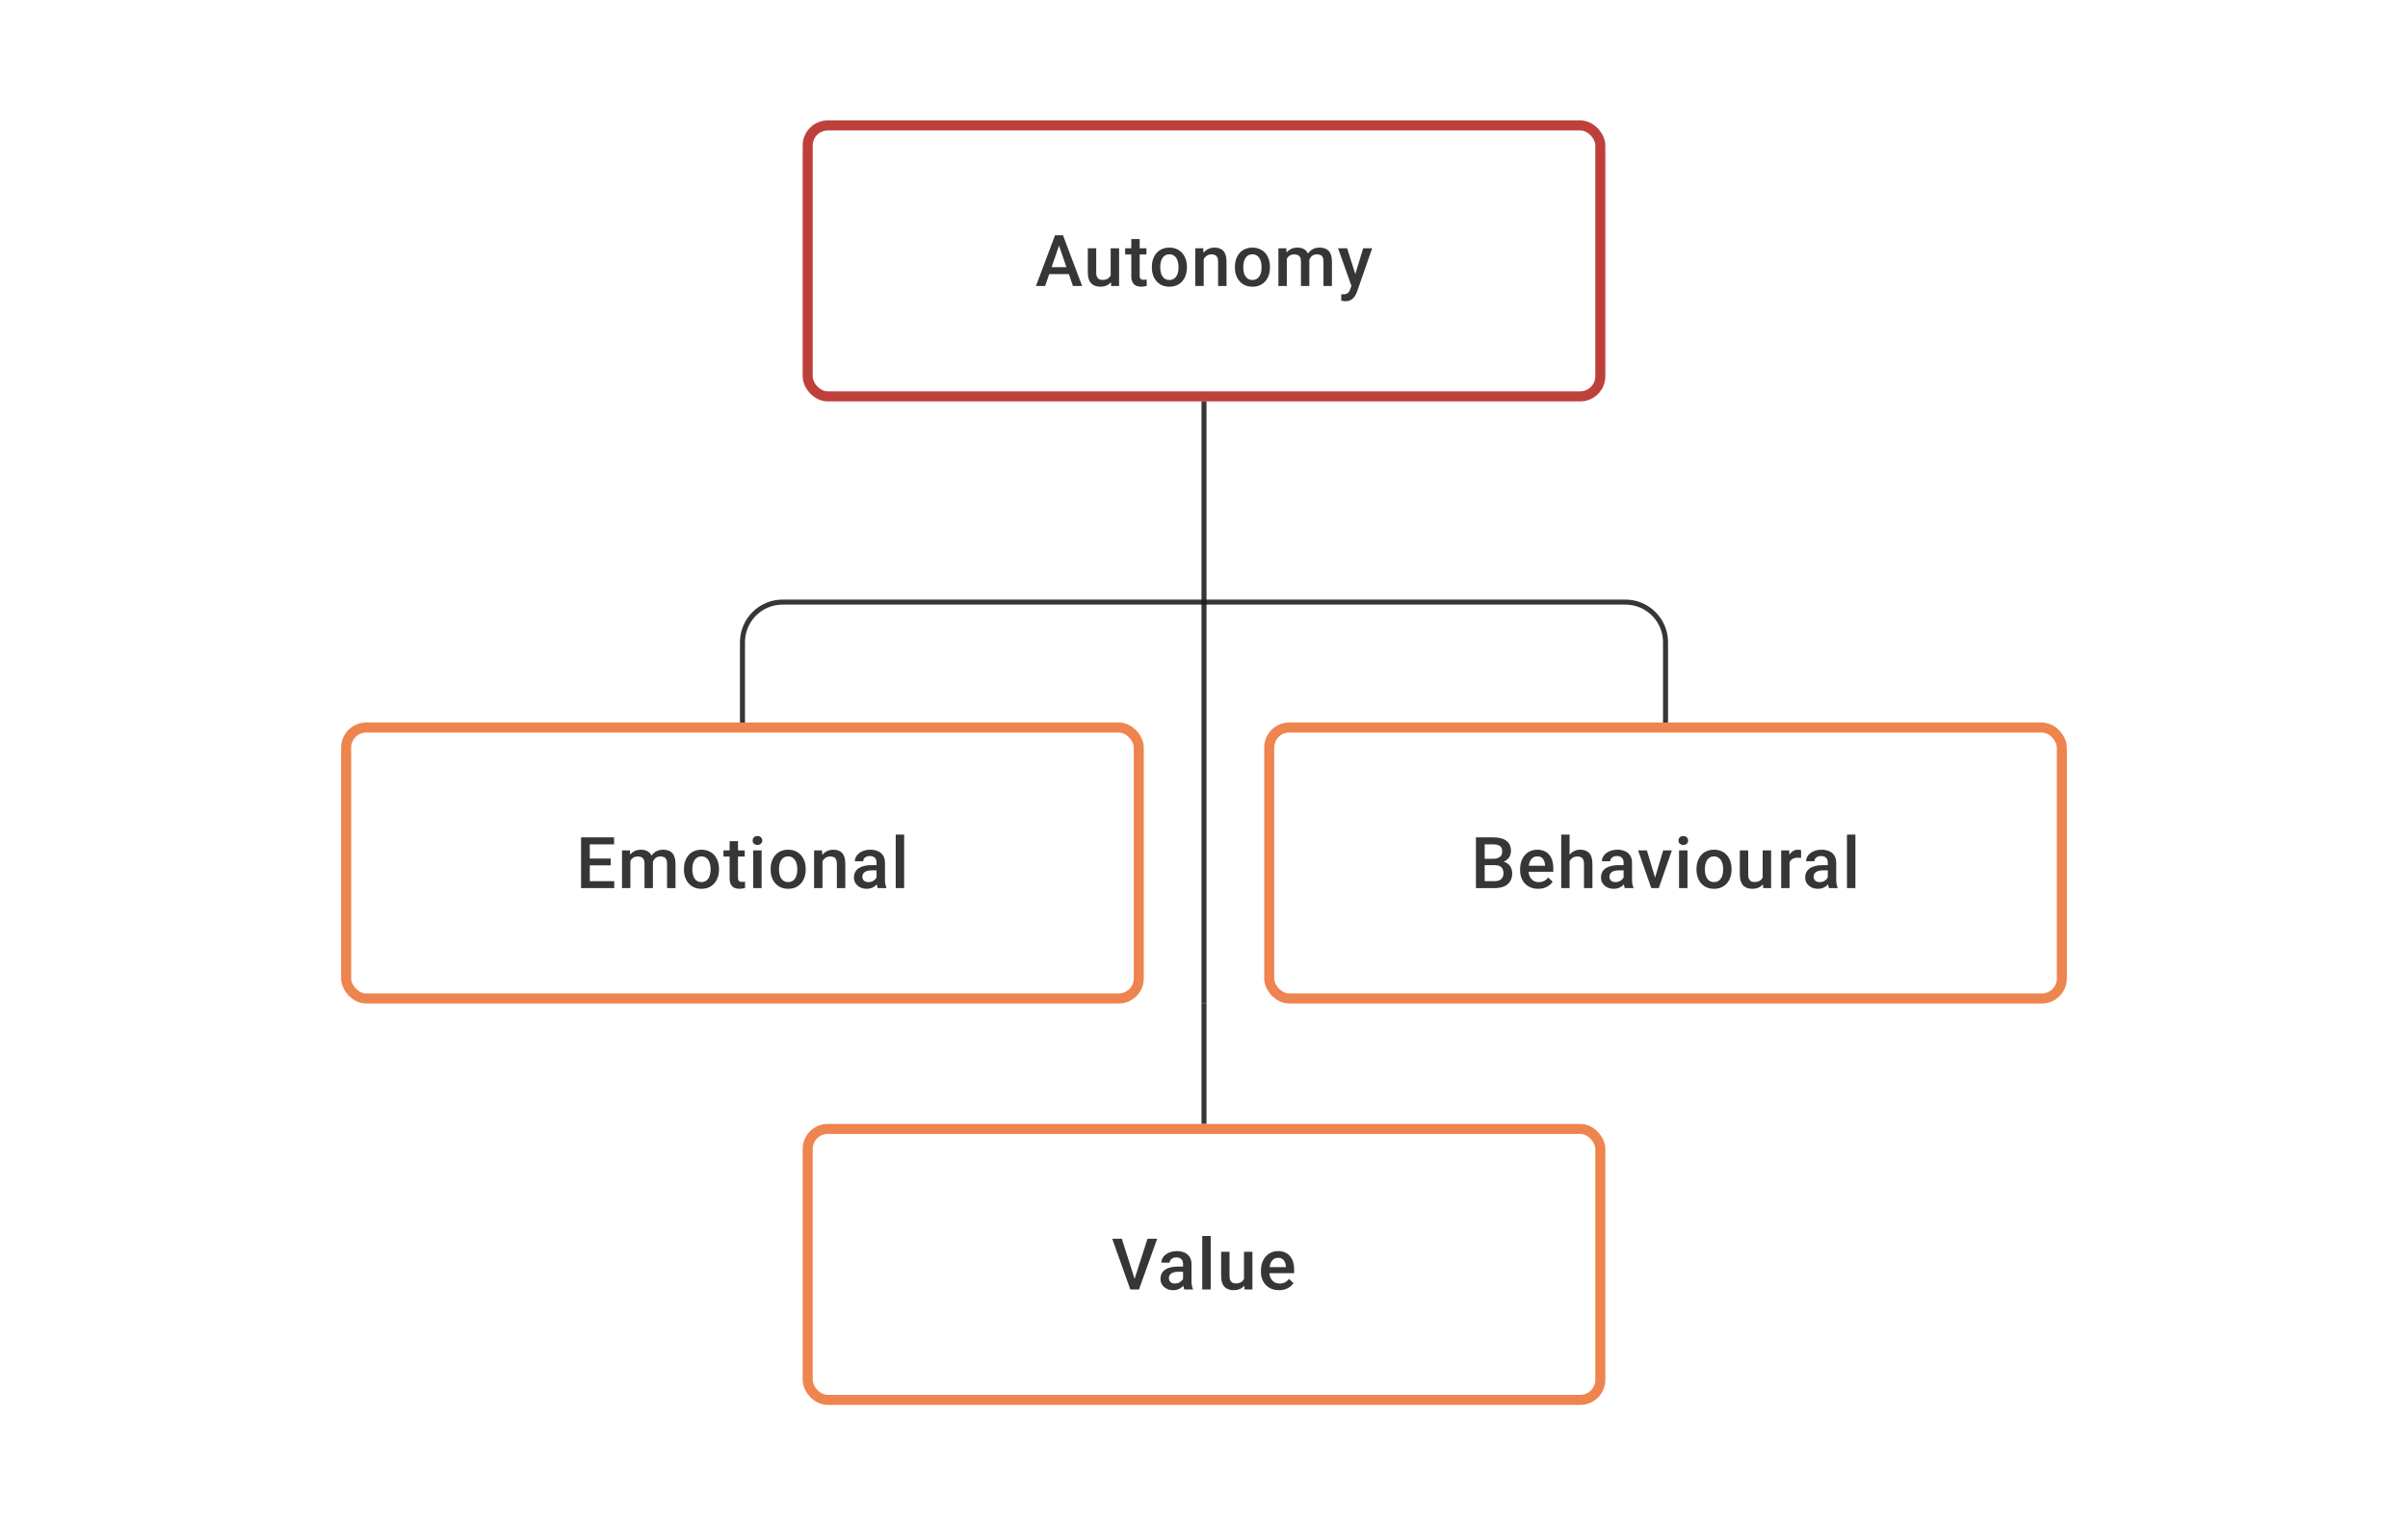 <svg width="480" height="304" viewBox="0 0 480 304" fill="none" xmlns="http://www.w3.org/2000/svg">
<path d="M211.349 48.237L208.329 57H206.503L210.308 46.891H211.474L211.349 48.237ZM213.877 57L210.849 48.237L210.717 46.891H211.891L215.71 57H213.877ZM213.731 53.251V54.632H208.232V53.251H213.731ZM221.396 55.229V49.487H223.076V57H221.493L221.396 55.229ZM221.632 53.667L222.194 53.653C222.194 54.158 222.139 54.623 222.028 55.049C221.917 55.47 221.745 55.838 221.514 56.153C221.283 56.463 220.986 56.706 220.625 56.882C220.264 57.053 219.831 57.139 219.327 57.139C218.961 57.139 218.626 57.086 218.32 56.979C218.015 56.873 217.751 56.708 217.529 56.486C217.311 56.264 217.142 55.975 217.022 55.618C216.901 55.262 216.841 54.836 216.841 54.341V49.487H218.514V54.355C218.514 54.628 218.547 54.857 218.612 55.042C218.676 55.222 218.764 55.368 218.876 55.479C218.987 55.59 219.116 55.669 219.264 55.715C219.412 55.762 219.57 55.785 219.736 55.785C220.213 55.785 220.588 55.692 220.861 55.507C221.139 55.317 221.336 55.063 221.452 54.743C221.572 54.424 221.632 54.065 221.632 53.667ZM228.52 49.487V50.709H224.284V49.487H228.52ZM225.506 47.647H227.18V54.924C227.18 55.155 227.212 55.334 227.277 55.459C227.346 55.579 227.441 55.66 227.561 55.702C227.682 55.743 227.823 55.764 227.985 55.764C228.101 55.764 228.212 55.757 228.318 55.743C228.425 55.729 228.51 55.715 228.575 55.702L228.582 56.979C228.443 57.021 228.281 57.058 228.096 57.09C227.916 57.123 227.707 57.139 227.471 57.139C227.087 57.139 226.747 57.072 226.45 56.938C226.154 56.799 225.923 56.574 225.756 56.264C225.589 55.954 225.506 55.542 225.506 55.028V47.647ZM229.609 53.327V53.167C229.609 52.626 229.688 52.123 229.845 51.661C230.003 51.193 230.23 50.788 230.526 50.446C230.827 50.098 231.192 49.83 231.623 49.64C232.058 49.446 232.549 49.348 233.095 49.348C233.646 49.348 234.136 49.446 234.567 49.64C235.002 49.83 235.37 50.098 235.671 50.446C235.972 50.788 236.201 51.193 236.358 51.661C236.516 52.123 236.594 52.626 236.594 53.167V53.327C236.594 53.868 236.516 54.371 236.358 54.834C236.201 55.297 235.972 55.702 235.671 56.049C235.37 56.391 235.004 56.66 234.574 56.854C234.143 57.044 233.655 57.139 233.109 57.139C232.558 57.139 232.065 57.044 231.63 56.854C231.199 56.66 230.834 56.391 230.533 56.049C230.232 55.702 230.003 55.297 229.845 54.834C229.688 54.371 229.609 53.868 229.609 53.327ZM231.283 53.167V53.327C231.283 53.665 231.317 53.984 231.387 54.285C231.456 54.586 231.565 54.85 231.713 55.077C231.861 55.303 232.051 55.482 232.283 55.611C232.514 55.741 232.789 55.806 233.109 55.806C233.419 55.806 233.687 55.741 233.914 55.611C234.146 55.482 234.336 55.303 234.484 55.077C234.632 54.85 234.741 54.586 234.81 54.285C234.884 53.984 234.921 53.665 234.921 53.327V53.167C234.921 52.834 234.884 52.519 234.81 52.223C234.741 51.922 234.629 51.656 234.477 51.425C234.329 51.193 234.139 51.013 233.907 50.883C233.681 50.749 233.41 50.681 233.095 50.681C232.78 50.681 232.507 50.749 232.276 50.883C232.049 51.013 231.861 51.193 231.713 51.425C231.565 51.656 231.456 51.922 231.387 52.223C231.317 52.519 231.283 52.834 231.283 53.167ZM239.941 51.091V57H238.267V49.487H239.844L239.941 51.091ZM239.642 52.966L239.101 52.959C239.105 52.427 239.179 51.938 239.323 51.494C239.471 51.05 239.675 50.668 239.934 50.348C240.198 50.029 240.513 49.783 240.878 49.612C241.244 49.436 241.651 49.348 242.1 49.348C242.461 49.348 242.788 49.399 243.079 49.501C243.375 49.598 243.628 49.758 243.836 49.98C244.049 50.203 244.211 50.492 244.322 50.848C244.433 51.2 244.489 51.633 244.489 52.147V57H242.808V52.14C242.808 51.779 242.755 51.494 242.649 51.286C242.547 51.073 242.396 50.922 242.197 50.834C242.003 50.742 241.76 50.695 241.468 50.695C241.181 50.695 240.924 50.756 240.698 50.876C240.471 50.996 240.279 51.161 240.121 51.369C239.969 51.577 239.851 51.818 239.767 52.091C239.684 52.364 239.642 52.656 239.642 52.966ZM246.162 53.327V53.167C246.162 52.626 246.241 52.123 246.398 51.661C246.555 51.193 246.782 50.788 247.078 50.446C247.379 50.098 247.745 49.83 248.175 49.64C248.611 49.446 249.101 49.348 249.647 49.348C250.198 49.348 250.689 49.446 251.119 49.64C251.554 49.83 251.922 50.098 252.223 50.446C252.524 50.788 252.753 51.193 252.911 51.661C253.068 52.123 253.147 52.626 253.147 53.167V53.327C253.147 53.868 253.068 54.371 252.911 54.834C252.753 55.297 252.524 55.702 252.223 56.049C251.922 56.391 251.557 56.66 251.126 56.854C250.696 57.044 250.207 57.139 249.661 57.139C249.11 57.139 248.617 57.044 248.182 56.854C247.752 56.66 247.386 56.391 247.085 56.049C246.784 55.702 246.555 55.297 246.398 54.834C246.241 54.371 246.162 53.868 246.162 53.327ZM247.835 53.167V53.327C247.835 53.665 247.87 53.984 247.939 54.285C248.009 54.586 248.118 54.85 248.266 55.077C248.414 55.303 248.604 55.482 248.835 55.611C249.066 55.741 249.342 55.806 249.661 55.806C249.971 55.806 250.24 55.741 250.467 55.611C250.698 55.482 250.888 55.303 251.036 55.077C251.184 54.85 251.293 54.586 251.362 54.285C251.436 53.984 251.473 53.665 251.473 53.327V53.167C251.473 52.834 251.436 52.519 251.362 52.223C251.293 51.922 251.182 51.656 251.029 51.425C250.881 51.193 250.691 51.013 250.46 50.883C250.233 50.749 249.962 50.681 249.647 50.681C249.333 50.681 249.06 50.749 248.828 50.883C248.601 51.013 248.414 51.193 248.266 51.425C248.118 51.656 248.009 51.922 247.939 52.223C247.87 52.519 247.835 52.834 247.835 53.167ZM256.507 51.015V57H254.834V49.487H256.41L256.507 51.015ZM256.236 52.966L255.667 52.959C255.667 52.441 255.732 51.961 255.861 51.522C255.991 51.082 256.181 50.7 256.431 50.376C256.681 50.047 256.991 49.795 257.361 49.619C257.736 49.439 258.169 49.348 258.66 49.348C259.002 49.348 259.315 49.399 259.597 49.501C259.884 49.598 260.132 49.753 260.34 49.966C260.553 50.179 260.715 50.452 260.826 50.786C260.942 51.119 260.999 51.522 260.999 51.994V57H259.326V52.14C259.326 51.774 259.271 51.487 259.16 51.279C259.053 51.07 258.898 50.922 258.694 50.834C258.495 50.742 258.257 50.695 257.979 50.695C257.664 50.695 257.396 50.756 257.174 50.876C256.956 50.996 256.778 51.161 256.639 51.369C256.5 51.577 256.398 51.818 256.334 52.091C256.269 52.364 256.236 52.656 256.236 52.966ZM260.895 52.522L260.111 52.695C260.111 52.242 260.173 51.813 260.298 51.411C260.428 51.003 260.615 50.647 260.861 50.341C261.111 50.031 261.418 49.788 261.784 49.612C262.15 49.436 262.569 49.348 263.041 49.348C263.425 49.348 263.768 49.402 264.068 49.508C264.374 49.61 264.633 49.772 264.846 49.994C265.059 50.216 265.221 50.506 265.332 50.862C265.443 51.214 265.499 51.64 265.499 52.14V57H263.819V52.133C263.819 51.753 263.763 51.459 263.652 51.251C263.545 51.043 263.393 50.899 263.194 50.82C262.995 50.737 262.756 50.695 262.478 50.695C262.219 50.695 261.99 50.744 261.791 50.841C261.597 50.934 261.432 51.066 261.298 51.237C261.164 51.404 261.062 51.596 260.993 51.813C260.928 52.031 260.895 52.267 260.895 52.522ZM269.685 56.181L271.727 49.487H273.518L270.505 58.146C270.435 58.331 270.345 58.532 270.234 58.75C270.123 58.967 269.977 59.173 269.796 59.368C269.621 59.567 269.401 59.726 269.137 59.847C268.873 59.972 268.554 60.034 268.179 60.034C268.031 60.034 267.887 60.02 267.748 59.993C267.614 59.969 267.487 59.944 267.366 59.916L267.359 58.639C267.406 58.643 267.461 58.648 267.526 58.653C267.595 58.657 267.651 58.66 267.693 58.66C267.97 58.66 268.202 58.625 268.387 58.555C268.572 58.49 268.723 58.384 268.838 58.236C268.959 58.088 269.06 57.889 269.144 57.639L269.685 56.181ZM268.533 49.487L270.317 55.111L270.616 56.875L269.456 57.174L266.727 49.487H268.533Z" fill="#1E1E21" fill-opacity="0.89"/>
<rect x="161" y="25" width="158" height="54" rx="4" stroke="#BE403B" stroke-width="2"/>
<path d="M240 80V144" stroke="#1E1E21" stroke-opacity="0.89"/>
<path d="M148 144V128C148 123.582 151.582 120 156 120H324C328.418 120 332 123.582 332 128V144" stroke="#1E1E21" stroke-opacity="0.89"/>
<path d="M122.443 175.618V177H117.075V175.618H122.443ZM117.568 166.89V177H115.826V166.89H117.568ZM121.741 171.112V172.473H117.075V171.112H121.741ZM122.408 166.89V168.279H117.075V166.89H122.408ZM125.657 171.015V177H123.984V169.487H125.56L125.657 171.015ZM125.386 172.966L124.817 172.959C124.817 172.441 124.882 171.961 125.011 171.522C125.141 171.082 125.331 170.7 125.581 170.376C125.831 170.047 126.141 169.795 126.511 169.619C126.886 169.439 127.319 169.348 127.81 169.348C128.152 169.348 128.465 169.399 128.747 169.501C129.034 169.598 129.282 169.753 129.49 169.966C129.703 170.179 129.865 170.452 129.976 170.786C130.092 171.119 130.149 171.522 130.149 171.994V177H128.476V172.14C128.476 171.774 128.421 171.487 128.309 171.279C128.203 171.07 128.048 170.922 127.844 170.834C127.645 170.742 127.407 170.695 127.129 170.695C126.814 170.695 126.546 170.756 126.324 170.876C126.106 170.996 125.928 171.161 125.789 171.369C125.65 171.577 125.548 171.818 125.484 172.091C125.419 172.364 125.386 172.656 125.386 172.966ZM130.045 172.522L129.261 172.695C129.261 172.241 129.323 171.813 129.448 171.411C129.578 171.003 129.765 170.647 130.011 170.341C130.261 170.031 130.568 169.788 130.934 169.612C131.3 169.436 131.719 169.348 132.191 169.348C132.575 169.348 132.918 169.402 133.218 169.508C133.524 169.61 133.783 169.772 133.996 169.994C134.209 170.216 134.371 170.506 134.482 170.862C134.593 171.214 134.649 171.64 134.649 172.14V177H132.968V172.133C132.968 171.753 132.913 171.459 132.802 171.251C132.695 171.043 132.543 170.899 132.344 170.82C132.145 170.737 131.906 170.695 131.628 170.695C131.369 170.695 131.14 170.744 130.941 170.841C130.747 170.934 130.582 171.066 130.448 171.237C130.314 171.404 130.212 171.596 130.143 171.813C130.078 172.031 130.045 172.267 130.045 172.522ZM136.336 173.327V173.167C136.336 172.626 136.414 172.123 136.572 171.661C136.729 171.193 136.956 170.788 137.252 170.445C137.553 170.098 137.919 169.83 138.349 169.64C138.784 169.446 139.275 169.348 139.821 169.348C140.372 169.348 140.863 169.446 141.293 169.64C141.728 169.83 142.096 170.098 142.397 170.445C142.698 170.788 142.927 171.193 143.085 171.661C143.242 172.123 143.321 172.626 143.321 173.167V173.327C143.321 173.869 143.242 174.371 143.085 174.834C142.927 175.297 142.698 175.702 142.397 176.049C142.096 176.391 141.731 176.66 141.3 176.854C140.87 177.044 140.381 177.139 139.835 177.139C139.284 177.139 138.791 177.044 138.356 176.854C137.926 176.66 137.56 176.391 137.259 176.049C136.958 175.702 136.729 175.297 136.572 174.834C136.414 174.371 136.336 173.869 136.336 173.327ZM138.009 173.167V173.327C138.009 173.665 138.044 173.984 138.113 174.285C138.183 174.586 138.291 174.85 138.44 175.077C138.588 175.304 138.777 175.482 139.009 175.611C139.24 175.741 139.516 175.806 139.835 175.806C140.145 175.806 140.414 175.741 140.641 175.611C140.872 175.482 141.062 175.304 141.21 175.077C141.358 174.85 141.467 174.586 141.536 174.285C141.61 173.984 141.647 173.665 141.647 173.327V173.167C141.647 172.834 141.61 172.519 141.536 172.223C141.467 171.922 141.356 171.656 141.203 171.424C141.055 171.193 140.865 171.013 140.634 170.883C140.407 170.749 140.136 170.682 139.821 170.682C139.507 170.682 139.233 170.749 139.002 170.883C138.775 171.013 138.588 171.193 138.44 171.424C138.291 171.656 138.183 171.922 138.113 172.223C138.044 172.519 138.009 172.834 138.009 173.167ZM148.452 169.487V170.709H144.216V169.487H148.452ZM145.438 167.647H147.112V174.924C147.112 175.155 147.144 175.334 147.209 175.459C147.278 175.579 147.373 175.66 147.493 175.702C147.614 175.743 147.755 175.764 147.917 175.764C148.033 175.764 148.144 175.757 148.25 175.743C148.357 175.729 148.442 175.715 148.507 175.702L148.514 176.979C148.375 177.021 148.213 177.058 148.028 177.09C147.848 177.123 147.639 177.139 147.403 177.139C147.019 177.139 146.679 177.072 146.382 176.938C146.086 176.799 145.855 176.574 145.688 176.264C145.521 175.954 145.438 175.542 145.438 175.028V167.647ZM151.819 169.487V177H150.139V169.487H151.819ZM150.027 167.515C150.027 167.261 150.111 167.05 150.277 166.884C150.449 166.712 150.685 166.627 150.986 166.627C151.282 166.627 151.516 166.712 151.687 166.884C151.858 167.05 151.944 167.261 151.944 167.515C151.944 167.765 151.858 167.974 151.687 168.14C151.516 168.307 151.282 168.39 150.986 168.39C150.685 168.39 150.449 168.307 150.277 168.14C150.111 167.974 150.027 167.765 150.027 167.515ZM153.617 173.327V173.167C153.617 172.626 153.696 172.123 153.853 171.661C154.01 171.193 154.237 170.788 154.533 170.445C154.834 170.098 155.2 169.83 155.63 169.64C156.066 169.446 156.556 169.348 157.102 169.348C157.653 169.348 158.144 169.446 158.574 169.64C159.01 169.83 159.378 170.098 159.678 170.445C159.979 170.788 160.208 171.193 160.366 171.661C160.523 172.123 160.602 172.626 160.602 173.167V173.327C160.602 173.869 160.523 174.371 160.366 174.834C160.208 175.297 159.979 175.702 159.678 176.049C159.378 176.391 159.012 176.66 158.581 176.854C158.151 177.044 157.663 177.139 157.116 177.139C156.566 177.139 156.073 177.044 155.637 176.854C155.207 176.66 154.841 176.391 154.54 176.049C154.239 175.702 154.01 175.297 153.853 174.834C153.696 174.371 153.617 173.869 153.617 173.327ZM155.29 173.167V173.327C155.29 173.665 155.325 173.984 155.394 174.285C155.464 174.586 155.573 174.85 155.721 175.077C155.869 175.304 156.059 175.482 156.29 175.611C156.522 175.741 156.797 175.806 157.116 175.806C157.426 175.806 157.695 175.741 157.922 175.611C158.153 175.482 158.343 175.304 158.491 175.077C158.639 174.85 158.748 174.586 158.817 174.285C158.892 173.984 158.929 173.665 158.929 173.327V173.167C158.929 172.834 158.892 172.519 158.817 172.223C158.748 171.922 158.637 171.656 158.484 171.424C158.336 171.193 158.146 171.013 157.915 170.883C157.688 170.749 157.417 170.682 157.102 170.682C156.788 170.682 156.515 170.749 156.283 170.883C156.056 171.013 155.869 171.193 155.721 171.424C155.573 171.656 155.464 171.922 155.394 172.223C155.325 172.519 155.29 172.834 155.29 173.167ZM163.948 171.091V177H162.275V169.487H163.851L163.948 171.091ZM163.65 172.966L163.108 172.959C163.113 172.427 163.187 171.938 163.33 171.494C163.479 171.05 163.682 170.668 163.941 170.348C164.205 170.029 164.52 169.784 164.886 169.612C165.251 169.436 165.659 169.348 166.108 169.348C166.469 169.348 166.795 169.399 167.087 169.501C167.383 169.598 167.635 169.758 167.844 169.98C168.056 170.202 168.219 170.492 168.33 170.848C168.441 171.2 168.496 171.633 168.496 172.147V177H166.816V172.14C166.816 171.779 166.763 171.494 166.656 171.286C166.554 171.073 166.404 170.922 166.205 170.834C166.011 170.742 165.768 170.695 165.476 170.695C165.189 170.695 164.932 170.756 164.705 170.876C164.478 170.996 164.286 171.161 164.129 171.369C163.976 171.577 163.858 171.818 163.775 172.091C163.691 172.364 163.65 172.656 163.65 172.966ZM174.724 175.493V171.911C174.724 171.642 174.676 171.411 174.578 171.216C174.481 171.022 174.333 170.871 174.134 170.765C173.94 170.658 173.694 170.605 173.398 170.605C173.125 170.605 172.889 170.651 172.69 170.744C172.491 170.837 172.336 170.962 172.225 171.119C172.113 171.276 172.058 171.455 172.058 171.654H170.392C170.392 171.357 170.463 171.07 170.607 170.793C170.75 170.515 170.959 170.267 171.232 170.05C171.505 169.832 171.831 169.661 172.211 169.536C172.59 169.411 173.016 169.348 173.488 169.348C174.053 169.348 174.553 169.443 174.988 169.633C175.428 169.823 175.773 170.11 176.023 170.494C176.277 170.874 176.404 171.35 176.404 171.924V175.264C176.404 175.607 176.428 175.915 176.474 176.188C176.525 176.456 176.597 176.69 176.689 176.889V177H174.974C174.895 176.819 174.833 176.59 174.787 176.313C174.745 176.03 174.724 175.757 174.724 175.493ZM174.967 172.431L174.981 173.466H173.78C173.47 173.466 173.197 173.496 172.961 173.556C172.724 173.612 172.528 173.695 172.37 173.806C172.213 173.917 172.095 174.051 172.016 174.209C171.938 174.366 171.898 174.544 171.898 174.743C171.898 174.942 171.944 175.125 172.037 175.292C172.13 175.454 172.264 175.581 172.44 175.674C172.62 175.766 172.838 175.813 173.092 175.813C173.435 175.813 173.734 175.743 173.988 175.604C174.247 175.461 174.451 175.287 174.599 175.084C174.747 174.875 174.826 174.679 174.835 174.493L175.377 175.236C175.321 175.426 175.226 175.63 175.092 175.847C174.958 176.065 174.782 176.273 174.564 176.472C174.352 176.667 174.095 176.826 173.794 176.951C173.497 177.076 173.155 177.139 172.766 177.139C172.275 177.139 171.838 177.042 171.454 176.847C171.07 176.648 170.769 176.382 170.551 176.049C170.334 175.711 170.225 175.329 170.225 174.903C170.225 174.505 170.299 174.153 170.447 173.848C170.6 173.538 170.822 173.278 171.114 173.07C171.41 172.862 171.771 172.704 172.197 172.598C172.623 172.487 173.109 172.431 173.655 172.431H174.967ZM180.23 166.335V177H178.55V166.335H180.23Z" fill="#1E1E21" fill-opacity="0.89"/>
<rect x="69" y="145" width="158" height="54" rx="4" stroke="#EE844E" stroke-width="2"/>
<path d="M240 144V200" stroke="#1E1E21" stroke-opacity="0.89"/>
<path d="M298 172.431H295.424L295.41 171.161H297.66C298.039 171.161 298.361 171.105 298.625 170.994C298.893 170.878 299.097 170.714 299.236 170.501C299.375 170.283 299.444 170.022 299.444 169.716C299.444 169.379 299.379 169.103 299.25 168.89C299.12 168.677 298.921 168.522 298.652 168.425C298.389 168.328 298.051 168.279 297.639 168.279H295.951V177H294.209V166.89H297.639C298.194 166.89 298.689 166.944 299.125 167.05C299.564 167.157 299.937 167.323 300.242 167.55C300.553 167.772 300.786 168.055 300.944 168.397C301.106 168.74 301.187 169.147 301.187 169.619C301.187 170.036 301.087 170.418 300.888 170.765C300.689 171.107 300.395 171.387 300.006 171.605C299.618 171.823 299.134 171.952 298.555 171.994L298 172.431ZM297.923 177H294.875L295.66 175.618H297.923C298.317 175.618 298.645 175.553 298.909 175.424C299.173 175.29 299.37 175.107 299.5 174.875C299.634 174.639 299.701 174.364 299.701 174.049C299.701 173.72 299.643 173.436 299.527 173.195C299.412 172.95 299.229 172.762 298.979 172.633C298.729 172.498 298.402 172.431 298 172.431H296.042L296.056 171.161H298.604L299 171.64C299.555 171.658 300.011 171.781 300.367 172.008C300.728 172.235 300.997 172.528 301.173 172.89C301.349 173.251 301.437 173.639 301.437 174.056C301.437 174.699 301.296 175.239 301.013 175.674C300.735 176.109 300.335 176.44 299.812 176.667C299.289 176.889 298.659 177 297.923 177ZM306.623 177.139C306.068 177.139 305.565 177.049 305.116 176.868C304.672 176.683 304.292 176.426 303.978 176.097C303.668 175.769 303.429 175.382 303.263 174.938C303.096 174.493 303.013 174.014 303.013 173.501V173.223C303.013 172.635 303.098 172.103 303.269 171.626C303.441 171.149 303.679 170.742 303.985 170.404C304.29 170.061 304.651 169.8 305.068 169.619C305.484 169.439 305.936 169.348 306.422 169.348C306.959 169.348 307.429 169.439 307.831 169.619C308.234 169.8 308.567 170.054 308.831 170.383C309.1 170.707 309.299 171.094 309.428 171.543C309.562 171.992 309.63 172.487 309.63 173.028V173.744H303.825V172.542H307.977V172.41C307.968 172.11 307.908 171.827 307.797 171.563C307.69 171.3 307.526 171.087 307.304 170.925C307.081 170.763 306.785 170.682 306.415 170.682C306.137 170.682 305.889 170.742 305.672 170.862C305.459 170.978 305.281 171.147 305.137 171.369C304.994 171.591 304.883 171.86 304.804 172.174C304.73 172.485 304.693 172.834 304.693 173.223V173.501C304.693 173.829 304.737 174.135 304.825 174.417C304.917 174.695 305.052 174.938 305.228 175.146C305.403 175.354 305.616 175.519 305.866 175.639C306.116 175.755 306.401 175.813 306.72 175.813C307.123 175.813 307.482 175.732 307.797 175.57C308.111 175.408 308.384 175.179 308.616 174.882L309.498 175.736C309.336 175.972 309.125 176.199 308.866 176.417C308.607 176.63 308.29 176.803 307.915 176.938C307.544 177.072 307.114 177.139 306.623 177.139ZM312.872 166.335V177H311.205V166.335H312.872ZM312.58 172.966L312.039 172.959C312.043 172.441 312.115 171.961 312.254 171.522C312.397 171.082 312.596 170.7 312.851 170.376C313.11 170.047 313.42 169.795 313.781 169.619C314.143 169.439 314.543 169.348 314.983 169.348C315.353 169.348 315.686 169.399 315.983 169.501C316.283 169.603 316.543 169.767 316.76 169.994C316.978 170.216 317.142 170.508 317.253 170.869C317.369 171.225 317.427 171.661 317.427 172.174V177H315.746V172.16C315.746 171.799 315.693 171.512 315.587 171.3C315.485 171.087 315.334 170.934 315.135 170.841C314.936 170.744 314.693 170.695 314.406 170.695C314.105 170.695 313.839 170.756 313.608 170.876C313.381 170.996 313.191 171.161 313.039 171.369C312.886 171.577 312.77 171.818 312.691 172.091C312.617 172.364 312.58 172.656 312.58 172.966ZM323.641 175.493V171.911C323.641 171.642 323.592 171.411 323.495 171.216C323.398 171.022 323.25 170.871 323.051 170.765C322.856 170.658 322.611 170.605 322.315 170.605C322.041 170.605 321.805 170.651 321.606 170.744C321.407 170.837 321.252 170.962 321.141 171.119C321.03 171.276 320.974 171.455 320.974 171.654H319.308C319.308 171.357 319.38 171.07 319.523 170.793C319.667 170.515 319.875 170.267 320.148 170.05C320.421 169.832 320.748 169.661 321.127 169.536C321.507 169.411 321.933 169.348 322.405 169.348C322.97 169.348 323.469 169.443 323.905 169.633C324.344 169.823 324.689 170.11 324.939 170.494C325.194 170.874 325.321 171.35 325.321 171.924V175.264C325.321 175.607 325.344 175.915 325.39 176.188C325.441 176.456 325.513 176.69 325.606 176.889V177H323.891C323.812 176.819 323.75 176.59 323.703 176.313C323.662 176.03 323.641 175.757 323.641 175.493ZM323.884 172.431L323.898 173.466H322.696C322.386 173.466 322.113 173.496 321.877 173.556C321.641 173.612 321.444 173.695 321.287 173.806C321.13 173.917 321.012 174.051 320.933 174.209C320.854 174.366 320.815 174.544 320.815 174.743C320.815 174.942 320.861 175.125 320.954 175.292C321.046 175.454 321.18 175.581 321.356 175.674C321.537 175.766 321.754 175.813 322.009 175.813C322.352 175.813 322.65 175.743 322.905 175.604C323.164 175.461 323.368 175.287 323.516 175.084C323.664 174.875 323.743 174.679 323.752 174.493L324.293 175.236C324.238 175.426 324.143 175.63 324.009 175.847C323.875 176.065 323.699 176.273 323.481 176.472C323.268 176.667 323.011 176.826 322.71 176.951C322.414 177.076 322.072 177.139 321.683 177.139C321.192 177.139 320.755 177.042 320.37 176.847C319.986 176.648 319.685 176.382 319.468 176.049C319.25 175.711 319.141 175.329 319.141 174.903C319.141 174.505 319.216 174.153 319.364 173.848C319.516 173.538 319.739 173.278 320.03 173.07C320.326 172.862 320.688 172.704 321.113 172.598C321.539 172.487 322.025 172.431 322.571 172.431H323.884ZM329.688 175.674L331.528 169.487H333.264L330.653 177H329.57L329.688 175.674ZM328.279 169.487L330.153 175.702L330.244 177H329.16L326.536 169.487H328.279ZM336.374 169.487V177H334.694V169.487H336.374ZM334.583 167.515C334.583 167.261 334.666 167.05 334.833 166.884C335.004 166.712 335.24 166.627 335.541 166.627C335.837 166.627 336.071 166.712 336.242 166.884C336.414 167.05 336.499 167.261 336.499 167.515C336.499 167.765 336.414 167.974 336.242 168.14C336.071 168.307 335.837 168.39 335.541 168.39C335.24 168.39 335.004 168.307 334.833 168.14C334.666 167.974 334.583 167.765 334.583 167.515ZM338.172 173.327V173.167C338.172 172.626 338.251 172.123 338.408 171.661C338.566 171.193 338.793 170.788 339.089 170.445C339.39 170.098 339.755 169.83 340.186 169.64C340.621 169.446 341.112 169.348 341.658 169.348C342.209 169.348 342.699 169.446 343.13 169.64C343.565 169.83 343.933 170.098 344.234 170.445C344.535 170.788 344.764 171.193 344.921 171.661C345.079 172.123 345.157 172.626 345.157 173.167V173.327C345.157 173.869 345.079 174.371 344.921 174.834C344.764 175.297 344.535 175.702 344.234 176.049C343.933 176.391 343.567 176.66 343.137 176.854C342.706 177.044 342.218 177.139 341.672 177.139C341.121 177.139 340.628 177.044 340.193 176.854C339.762 176.66 339.397 176.391 339.096 176.049C338.795 175.702 338.566 175.297 338.408 174.834C338.251 174.371 338.172 173.869 338.172 173.327ZM339.846 173.167V173.327C339.846 173.665 339.88 173.984 339.95 174.285C340.019 174.586 340.128 174.85 340.276 175.077C340.424 175.304 340.614 175.482 340.846 175.611C341.077 175.741 341.352 175.806 341.672 175.806C341.982 175.806 342.25 175.741 342.477 175.611C342.709 175.482 342.898 175.304 343.047 175.077C343.195 174.85 343.304 174.586 343.373 174.285C343.447 173.984 343.484 173.665 343.484 173.327V173.167C343.484 172.834 343.447 172.519 343.373 172.223C343.304 171.922 343.192 171.656 343.04 171.424C342.892 171.193 342.702 171.013 342.47 170.883C342.243 170.749 341.973 170.682 341.658 170.682C341.343 170.682 341.07 170.749 340.839 170.883C340.612 171.013 340.424 171.193 340.276 171.424C340.128 171.656 340.019 171.922 339.95 172.223C339.88 172.519 339.846 172.834 339.846 173.167ZM351.364 175.229V169.487H353.045V177H351.462L351.364 175.229ZM351.601 173.667L352.163 173.653C352.163 174.158 352.107 174.623 351.996 175.049C351.885 175.47 351.714 175.838 351.483 176.153C351.251 176.463 350.955 176.706 350.594 176.882C350.233 177.053 349.8 177.139 349.295 177.139C348.93 177.139 348.594 177.086 348.289 176.979C347.983 176.873 347.719 176.708 347.497 176.486C347.279 176.264 347.111 175.975 346.99 175.618C346.87 175.262 346.81 174.836 346.81 174.341V169.487H348.483V174.355C348.483 174.628 348.515 174.857 348.58 175.042C348.645 175.222 348.733 175.368 348.844 175.479C348.955 175.59 349.085 175.669 349.233 175.715C349.381 175.762 349.538 175.785 349.705 175.785C350.182 175.785 350.557 175.692 350.83 175.507C351.108 175.317 351.304 175.063 351.42 174.743C351.54 174.424 351.601 174.065 351.601 173.667ZM356.724 170.918V177H355.051V169.487H356.648L356.724 170.918ZM359.023 169.439L359.009 170.994C358.907 170.975 358.796 170.962 358.676 170.952C358.56 170.943 358.444 170.938 358.328 170.938C358.041 170.938 357.789 170.98 357.572 171.063C357.354 171.142 357.171 171.258 357.023 171.411C356.88 171.559 356.768 171.739 356.69 171.952C356.611 172.165 356.565 172.403 356.551 172.667L356.169 172.695C356.169 172.223 356.215 171.786 356.308 171.383C356.4 170.98 356.539 170.626 356.724 170.32C356.914 170.015 357.15 169.777 357.433 169.605C357.72 169.434 358.051 169.348 358.426 169.348C358.527 169.348 358.636 169.358 358.752 169.376C358.872 169.395 358.963 169.416 359.023 169.439ZM364.341 175.493V171.911C364.341 171.642 364.292 171.411 364.195 171.216C364.098 171.022 363.95 170.871 363.751 170.765C363.556 170.658 363.311 170.605 363.015 170.605C362.742 170.605 362.506 170.651 362.307 170.744C362.108 170.837 361.953 170.962 361.841 171.119C361.73 171.276 361.675 171.455 361.675 171.654H360.008C360.008 171.357 360.08 171.07 360.224 170.793C360.367 170.515 360.575 170.267 360.849 170.05C361.122 169.832 361.448 169.661 361.828 169.536C362.207 169.411 362.633 169.348 363.105 169.348C363.67 169.348 364.17 169.443 364.605 169.633C365.045 169.823 365.39 170.11 365.639 170.494C365.894 170.874 366.021 171.35 366.021 171.924V175.264C366.021 175.607 366.044 175.915 366.091 176.188C366.142 176.456 366.213 176.69 366.306 176.889V177H364.591C364.512 176.819 364.45 176.59 364.404 176.313C364.362 176.03 364.341 175.757 364.341 175.493ZM364.584 172.431L364.598 173.466H363.397C363.087 173.466 362.814 173.496 362.577 173.556C362.341 173.612 362.145 173.695 361.987 173.806C361.83 173.917 361.712 174.051 361.633 174.209C361.554 174.366 361.515 174.544 361.515 174.743C361.515 174.942 361.561 175.125 361.654 175.292C361.747 175.454 361.881 175.581 362.057 175.674C362.237 175.766 362.455 175.813 362.709 175.813C363.052 175.813 363.35 175.743 363.605 175.604C363.864 175.461 364.068 175.287 364.216 175.084C364.364 174.875 364.443 174.679 364.452 174.493L364.994 175.236C364.938 175.426 364.843 175.63 364.709 175.847C364.575 176.065 364.399 176.273 364.181 176.472C363.968 176.667 363.712 176.826 363.411 176.951C363.114 177.076 362.772 177.139 362.383 177.139C361.892 177.139 361.455 177.042 361.071 176.847C360.687 176.648 360.386 176.382 360.168 176.049C359.951 175.711 359.842 175.329 359.842 174.903C359.842 174.505 359.916 174.153 360.064 173.848C360.217 173.538 360.439 173.278 360.731 173.07C361.027 172.862 361.388 172.704 361.814 172.598C362.24 172.487 362.726 172.431 363.272 172.431H364.584ZM369.847 166.335V177H368.167V166.335H369.847Z" fill="#1E1E21" fill-opacity="0.89"/>
<rect x="253" y="145" width="158" height="54" rx="4" stroke="#EE844E" stroke-width="2"/>
<path d="M240 200V224" stroke="#1E1E21" stroke-opacity="0.89"/>
<path d="M226.079 255.153L228.738 246.89H230.662L227.037 257H225.739L226.079 255.153ZM223.621 246.89L226.26 255.153L226.621 257H225.315L221.705 246.89H223.621ZM235.827 255.493V251.911C235.827 251.642 235.779 251.411 235.682 251.216C235.584 251.022 235.436 250.871 235.237 250.765C235.043 250.658 234.797 250.605 234.501 250.605C234.228 250.605 233.992 250.651 233.793 250.744C233.594 250.837 233.439 250.962 233.328 251.119C233.217 251.276 233.161 251.455 233.161 251.654H231.495C231.495 251.357 231.566 251.07 231.71 250.793C231.853 250.515 232.062 250.267 232.335 250.05C232.608 249.832 232.934 249.661 233.314 249.536C233.693 249.411 234.119 249.348 234.591 249.348C235.156 249.348 235.656 249.443 236.091 249.633C236.531 249.823 236.876 250.11 237.126 250.494C237.38 250.874 237.508 251.35 237.508 251.924V255.264C237.508 255.607 237.531 255.915 237.577 256.188C237.628 256.456 237.7 256.69 237.792 256.889V257H236.077C235.999 256.819 235.936 256.59 235.89 256.313C235.848 256.03 235.827 255.757 235.827 255.493ZM236.07 252.431L236.084 253.466H234.883C234.573 253.466 234.3 253.496 234.064 253.556C233.828 253.612 233.631 253.695 233.474 253.806C233.316 253.917 233.198 254.051 233.119 254.209C233.041 254.366 233.001 254.544 233.001 254.743C233.001 254.942 233.048 255.125 233.14 255.292C233.233 255.454 233.367 255.581 233.543 255.674C233.723 255.766 233.941 255.813 234.196 255.813C234.538 255.813 234.837 255.743 235.091 255.604C235.351 255.461 235.554 255.287 235.702 255.084C235.85 254.875 235.929 254.679 235.938 254.493L236.48 255.236C236.424 255.426 236.33 255.63 236.195 255.847C236.061 256.065 235.885 256.273 235.668 256.472C235.455 256.667 235.198 256.826 234.897 256.951C234.601 257.076 234.258 257.139 233.869 257.139C233.379 257.139 232.941 257.042 232.557 256.847C232.173 256.648 231.872 256.382 231.654 256.049C231.437 255.711 231.328 255.329 231.328 254.903C231.328 254.505 231.402 254.153 231.55 253.848C231.703 253.538 231.925 253.278 232.217 253.07C232.513 252.862 232.874 252.704 233.3 252.598C233.726 252.487 234.212 252.431 234.758 252.431H236.07ZM241.333 246.335V257H239.653V246.335H241.333ZM247.971 255.229V249.487H249.651V257H248.068L247.971 255.229ZM248.207 253.667L248.769 253.653C248.769 254.158 248.714 254.623 248.603 255.049C248.491 255.47 248.32 255.838 248.089 256.153C247.857 256.463 247.561 256.706 247.2 256.882C246.839 257.053 246.406 257.139 245.902 257.139C245.536 257.139 245.2 257.086 244.895 256.979C244.589 256.873 244.325 256.708 244.103 256.486C243.886 256.264 243.717 255.975 243.596 255.618C243.476 255.262 243.416 254.836 243.416 254.341V249.487H245.089V254.355C245.089 254.628 245.122 254.857 245.186 255.042C245.251 255.222 245.339 255.368 245.45 255.479C245.561 255.59 245.691 255.669 245.839 255.715C245.987 255.762 246.145 255.785 246.311 255.785C246.788 255.785 247.163 255.692 247.436 255.507C247.714 255.317 247.911 255.063 248.026 254.743C248.147 254.424 248.207 254.065 248.207 253.667ZM254.962 257.139C254.407 257.139 253.905 257.049 253.456 256.868C253.011 256.683 252.632 256.426 252.317 256.097C252.007 255.769 251.768 255.382 251.602 254.938C251.435 254.493 251.352 254.014 251.352 253.501V253.223C251.352 252.635 251.437 252.103 251.609 251.626C251.78 251.149 252.018 250.742 252.324 250.404C252.629 250.061 252.99 249.8 253.407 249.619C253.824 249.439 254.275 249.348 254.761 249.348C255.298 249.348 255.768 249.439 256.171 249.619C256.573 249.8 256.907 250.054 257.17 250.383C257.439 250.707 257.638 251.094 257.768 251.543C257.902 251.992 257.969 252.487 257.969 253.028V253.744H252.164V252.542H256.316V252.41C256.307 252.11 256.247 251.827 256.136 251.563C256.029 251.3 255.865 251.087 255.643 250.925C255.421 250.763 255.124 250.682 254.754 250.682C254.476 250.682 254.229 250.742 254.011 250.862C253.798 250.978 253.62 251.147 253.477 251.369C253.333 251.591 253.222 251.86 253.143 252.174C253.069 252.485 253.032 252.834 253.032 253.223V253.501C253.032 253.829 253.076 254.135 253.164 254.417C253.257 254.695 253.391 254.938 253.567 255.146C253.743 255.354 253.956 255.519 254.206 255.639C254.456 255.755 254.74 255.813 255.06 255.813C255.462 255.813 255.821 255.732 256.136 255.57C256.451 255.408 256.724 255.179 256.955 254.882L257.837 255.736C257.675 255.972 257.464 256.199 257.205 256.417C256.946 256.63 256.629 256.803 256.254 256.938C255.884 257.072 255.453 257.139 254.962 257.139Z" fill="#1E1E21" fill-opacity="0.89"/>
<rect x="161" y="225" width="158" height="54" rx="4" stroke="#EE844E" stroke-width="2"/>
</svg>
